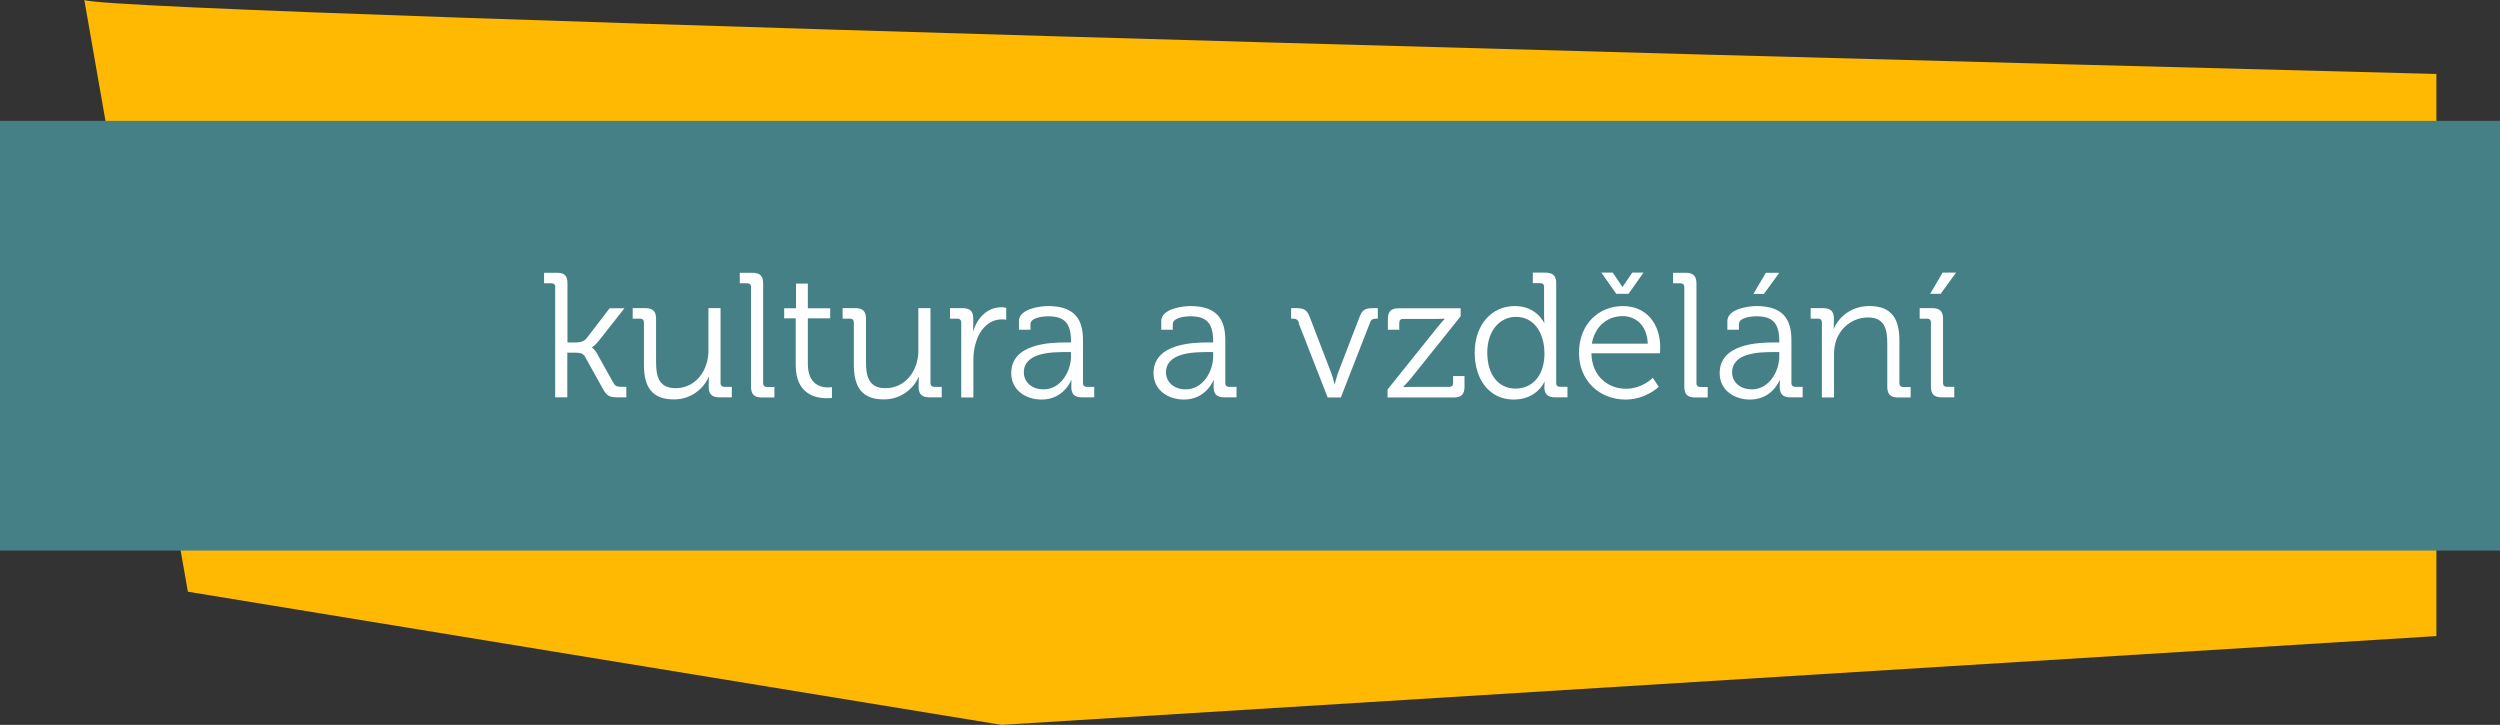 <?xml version="1.0" encoding="UTF-8"?>
<svg xmlns="http://www.w3.org/2000/svg" id="Vrstva_1" width="169" height="49" viewBox="0 0 169 49">
  <rect x="0" y="0" width="169" height="49" fill="#333333" stroke="none"/>
  <path d="M5.7,0c2,1,159,5,159,5V43l-97,6L12.7,40,5.7,0Z" style="fill:#ffb902;"></path>
  <rect y="8.17" width="169" height="29.05" style="fill:#458086;"></rect>
  <g>
    <path d="M37.54,19.41c0-.17-.1-.26-.26-.26h-.5v-.71h.85c.52,0,.73,.18,.73,.7v4.01h.62c.23,0,.52-.07,.68-.29l1.55-2.02h1l-1.74,2.21c-.3,.37-.46,.43-.46,.43v.02s.18,.08,.37,.44l1.09,1.95c.11,.2,.23,.26,.55,.26h.32v.71h-.56c-.6,0-.77-.1-1.04-.6l-1.2-2.16c-.13-.24-.42-.26-.64-.26h-.55v3.02h-.82v-7.46Z" style="fill:#fff;"></path>
    <path d="M43.53,21.8c0-.17-.1-.26-.26-.26h-.5v-.71h.85c.52,0,.73,.22,.73,.71v2.91c0,.95,.16,1.79,1.32,1.79,1.37,0,2.22-1.21,2.22-2.52v-2.89h.82v5.06c0,.18,.1,.26,.26,.26h.5v.71h-.83c-.5,0-.73-.22-.73-.67v-.28c0-.24,.02-.43,.02-.43h-.02c-.24,.59-1.03,1.52-2.35,1.52-1.43,0-2.03-.77-2.03-2.34v-2.87Z" style="fill:#fff;"></path>
    <path d="M50.77,19.41c0-.17-.1-.26-.26-.26h-.5v-.71h.85c.52,0,.73,.22,.73,.73v6.73c0,.18,.1,.26,.26,.26h.5v.71h-.85c-.52,0-.73-.22-.73-.73v-6.73Z" style="fill:#fff;"></path>
    <path d="M53.8,21.52h-.79v-.68h.8v-1.67h.8v1.67h1.51v.68h-1.51v3.07c0,1.42,.9,1.6,1.35,1.6,.17,0,.28-.02,.28-.02v.73s-.14,.02-.35,.02c-.7,0-2.1-.23-2.1-2.24v-3.15Z" style="fill:#fff;"></path>
    <path d="M57.72,21.8c0-.17-.1-.26-.26-.26h-.5v-.71h.85c.52,0,.73,.22,.73,.71v2.91c0,.95,.16,1.79,1.32,1.79,1.37,0,2.22-1.21,2.22-2.52v-2.89h.82v5.06c0,.18,.1,.26,.26,.26h.5v.71h-.83c-.5,0-.73-.22-.73-.67v-.28c0-.24,.02-.43,.02-.43h-.02c-.24,.59-1.03,1.52-2.35,1.52-1.43,0-2.03-.77-2.03-2.34v-2.87Z" style="fill:#fff;"></path>
    <path d="M64.98,21.8c0-.17-.1-.26-.26-.26h-.5v-.71h.84c.5,0,.73,.2,.73,.68v.41c0,.25-.02,.46-.02,.46h.02c.29-.91,.96-1.61,1.91-1.61,.17,0,.32,.04,.32,.04v.8s-.14-.02-.3-.02c-.85,0-1.49,.67-1.75,1.56-.12,.38-.17,.79-.17,1.18v2.54h-.82v-5.06Z" style="fill:#fff;"></path>
    <path d="M72.06,23.15h.34v-.07c0-1.26-.46-1.7-1.56-1.7-.3,0-1.18,.08-1.18,.53v.38h-.78v-.58c0-.84,1.44-1.02,1.97-1.02,1.91,0,2.36,1.02,2.36,2.31v2.89c0,.18,.1,.26,.26,.26h.5v.71h-.83c-.52,0-.72-.23-.72-.72,0-.26,.01-.44,.01-.44h-.02s-.49,1.31-2,1.31c-1.01,0-2.05-.59-2.05-1.79,0-2,2.65-2.07,3.69-2.07Zm-1.51,3.17c1.15,0,1.85-1.2,1.85-2.24v-.28h-.35c-.95,0-2.84,.02-2.84,1.38,0,.56,.44,1.14,1.34,1.14Z" style="fill:#fff;"></path>
    <path d="M81.67,23.15h.34v-.07c0-1.26-.46-1.7-1.56-1.7-.3,0-1.17,.08-1.17,.53v.38h-.78v-.58c0-.84,1.44-1.02,1.97-1.02,1.91,0,2.36,1.02,2.36,2.31v2.89c0,.18,.1,.26,.26,.26h.5v.71h-.83c-.52,0-.72-.23-.72-.72,0-.26,.01-.44,.01-.44h-.02s-.49,1.31-2,1.31c-1.01,0-2.05-.59-2.05-1.79,0-2,2.65-2.07,3.69-2.07Zm-1.51,3.17c1.15,0,1.85-1.2,1.85-2.24v-.28h-.35c-.95,0-2.84,.02-2.84,1.38,0,.56,.44,1.14,1.34,1.14Z" style="fill:#fff;"></path>
    <path d="M87.81,21.82c-.08-.22-.2-.28-.42-.28h-.11v-.71h.32c.58,0,.76,.12,.96,.66l1.45,3.77c.11,.3,.2,.71,.2,.71h.02s.1-.41,.2-.71l1.45-3.77c.2-.54,.38-.66,.95-.66h.31v.71h-.11c-.22,0-.35,.06-.42,.28l-1.97,5.05h-.89l-1.97-5.05Z" style="fill:#fff;"></path>
    <path d="M93.79,26.34l3.39-4.23c.23-.29,.48-.55,.48-.55v-.02s-.2,.02-.6,.02h-2.21c-.17,0-.26,.08-.26,.26v.47h-.77v-.72c0-.52,.22-.73,.73-.73h4.19v.54l-3.38,4.22c-.24,.29-.5,.55-.5,.55v.02s.22-.02,.61-.02h2.5c.17,0,.26-.08,.26-.26v-.47h.77v.72c0,.52-.22,.73-.73,.73h-4.47v-.53Z" style="fill:#fff;"></path>
    <path d="M102.41,20.69c1.46,0,1.97,1.13,1.97,1.13h.02s-.02-.2-.02-.46v-1.96c0-.17-.1-.26-.26-.26h-.5v-.71h.85c.52,0,.73,.22,.73,.73v6.73c0,.18,.1,.26,.26,.26h.5v.71h-.84c-.5,0-.72-.23-.72-.67,0-.23,.02-.38,.02-.38h-.02s-.49,1.2-2.08,1.2-2.63-1.3-2.63-3.17,1.13-3.15,2.71-3.15Zm1.99,3.15c0-1.22-.62-2.42-1.92-2.42-1.07,0-1.94,.9-1.94,2.42s.78,2.43,1.91,2.43c1.01,0,1.96-.72,1.96-2.43Z" style="fill:#fff;"></path>
    <path d="M109.7,20.69c1.67,0,2.53,1.28,2.53,2.78,0,.14-.02,.41-.02,.41h-4.63c.02,1.52,1.09,2.4,2.34,2.4,1.1,0,1.81-.74,1.81-.74l.4,.61s-.88,.86-2.24,.86c-1.79,0-3.15-1.3-3.15-3.15,0-1.98,1.36-3.17,2.97-3.17Zm1.69,2.54c-.05-1.25-.82-1.86-1.7-1.86-1,0-1.87,.65-2.08,1.86h3.78Zm-3.14-4.8h.77l.65,.96h.02l.65-.96h.76l-1.01,1.43h-.83l-1.01-1.43Z" style="fill:#fff;"></path>
    <path d="M113.86,19.41c0-.17-.1-.26-.26-.26h-.5v-.71h.85c.52,0,.73,.22,.73,.73v6.73c0,.18,.1,.26,.26,.26h.5v.71h-.85c-.52,0-.73-.22-.73-.73v-6.73Z" style="fill:#fff;"></path>
    <path d="M119.94,23.15h.34v-.07c0-1.26-.46-1.7-1.56-1.7-.3,0-1.17,.08-1.17,.53v.38h-.78v-.58c0-.84,1.44-1.02,1.97-1.02,1.91,0,2.36,1.02,2.36,2.31v2.89c0,.18,.1,.26,.26,.26h.5v.71h-.83c-.52,0-.72-.23-.72-.72,0-.26,.01-.44,.01-.44h-.02s-.49,1.31-2,1.31c-1.01,0-2.05-.59-2.05-1.79,0-2,2.65-2.07,3.69-2.07Zm-1.51,3.17c1.15,0,1.85-1.2,1.85-2.24v-.28h-.35c-.95,0-2.84,.02-2.84,1.38,0,.56,.44,1.14,1.34,1.14Zm.94-7.88h.91l-1.04,1.43h-.71l.84-1.43Z" style="fill:#fff;"></path>
    <path d="M123.16,21.8c0-.17-.1-.26-.26-.26h-.5v-.71h.84c.5,0,.73,.22,.73,.67v.28c0,.24-.02,.43-.02,.43h.02c.22-.55,.98-1.52,2.4-1.52,1.5,0,2.03,.85,2.03,2.34v2.87c0,.18,.1,.26,.26,.26h.5v.71h-.85c-.52,0-.73-.22-.73-.73v-2.89c0-.95-.14-1.79-1.31-1.79-1.03,0-1.92,.71-2.19,1.7-.07,.25-.1,.53-.1,.82v2.89h-.82v-5.06Z" style="fill:#fff;"></path>
    <path d="M130.53,21.8c0-.17-.1-.26-.26-.26h-.5v-.71h.85c.52,0,.73,.22,.73,.73v4.33c0,.18,.1,.26,.26,.26h.5v.71h-.85c-.52,0-.73-.22-.73-.73v-4.33Zm.79-3.37h.91l-1.04,1.43h-.71l.84-1.43Z" style="fill:#fff;"></path>
  </g>
</svg>
